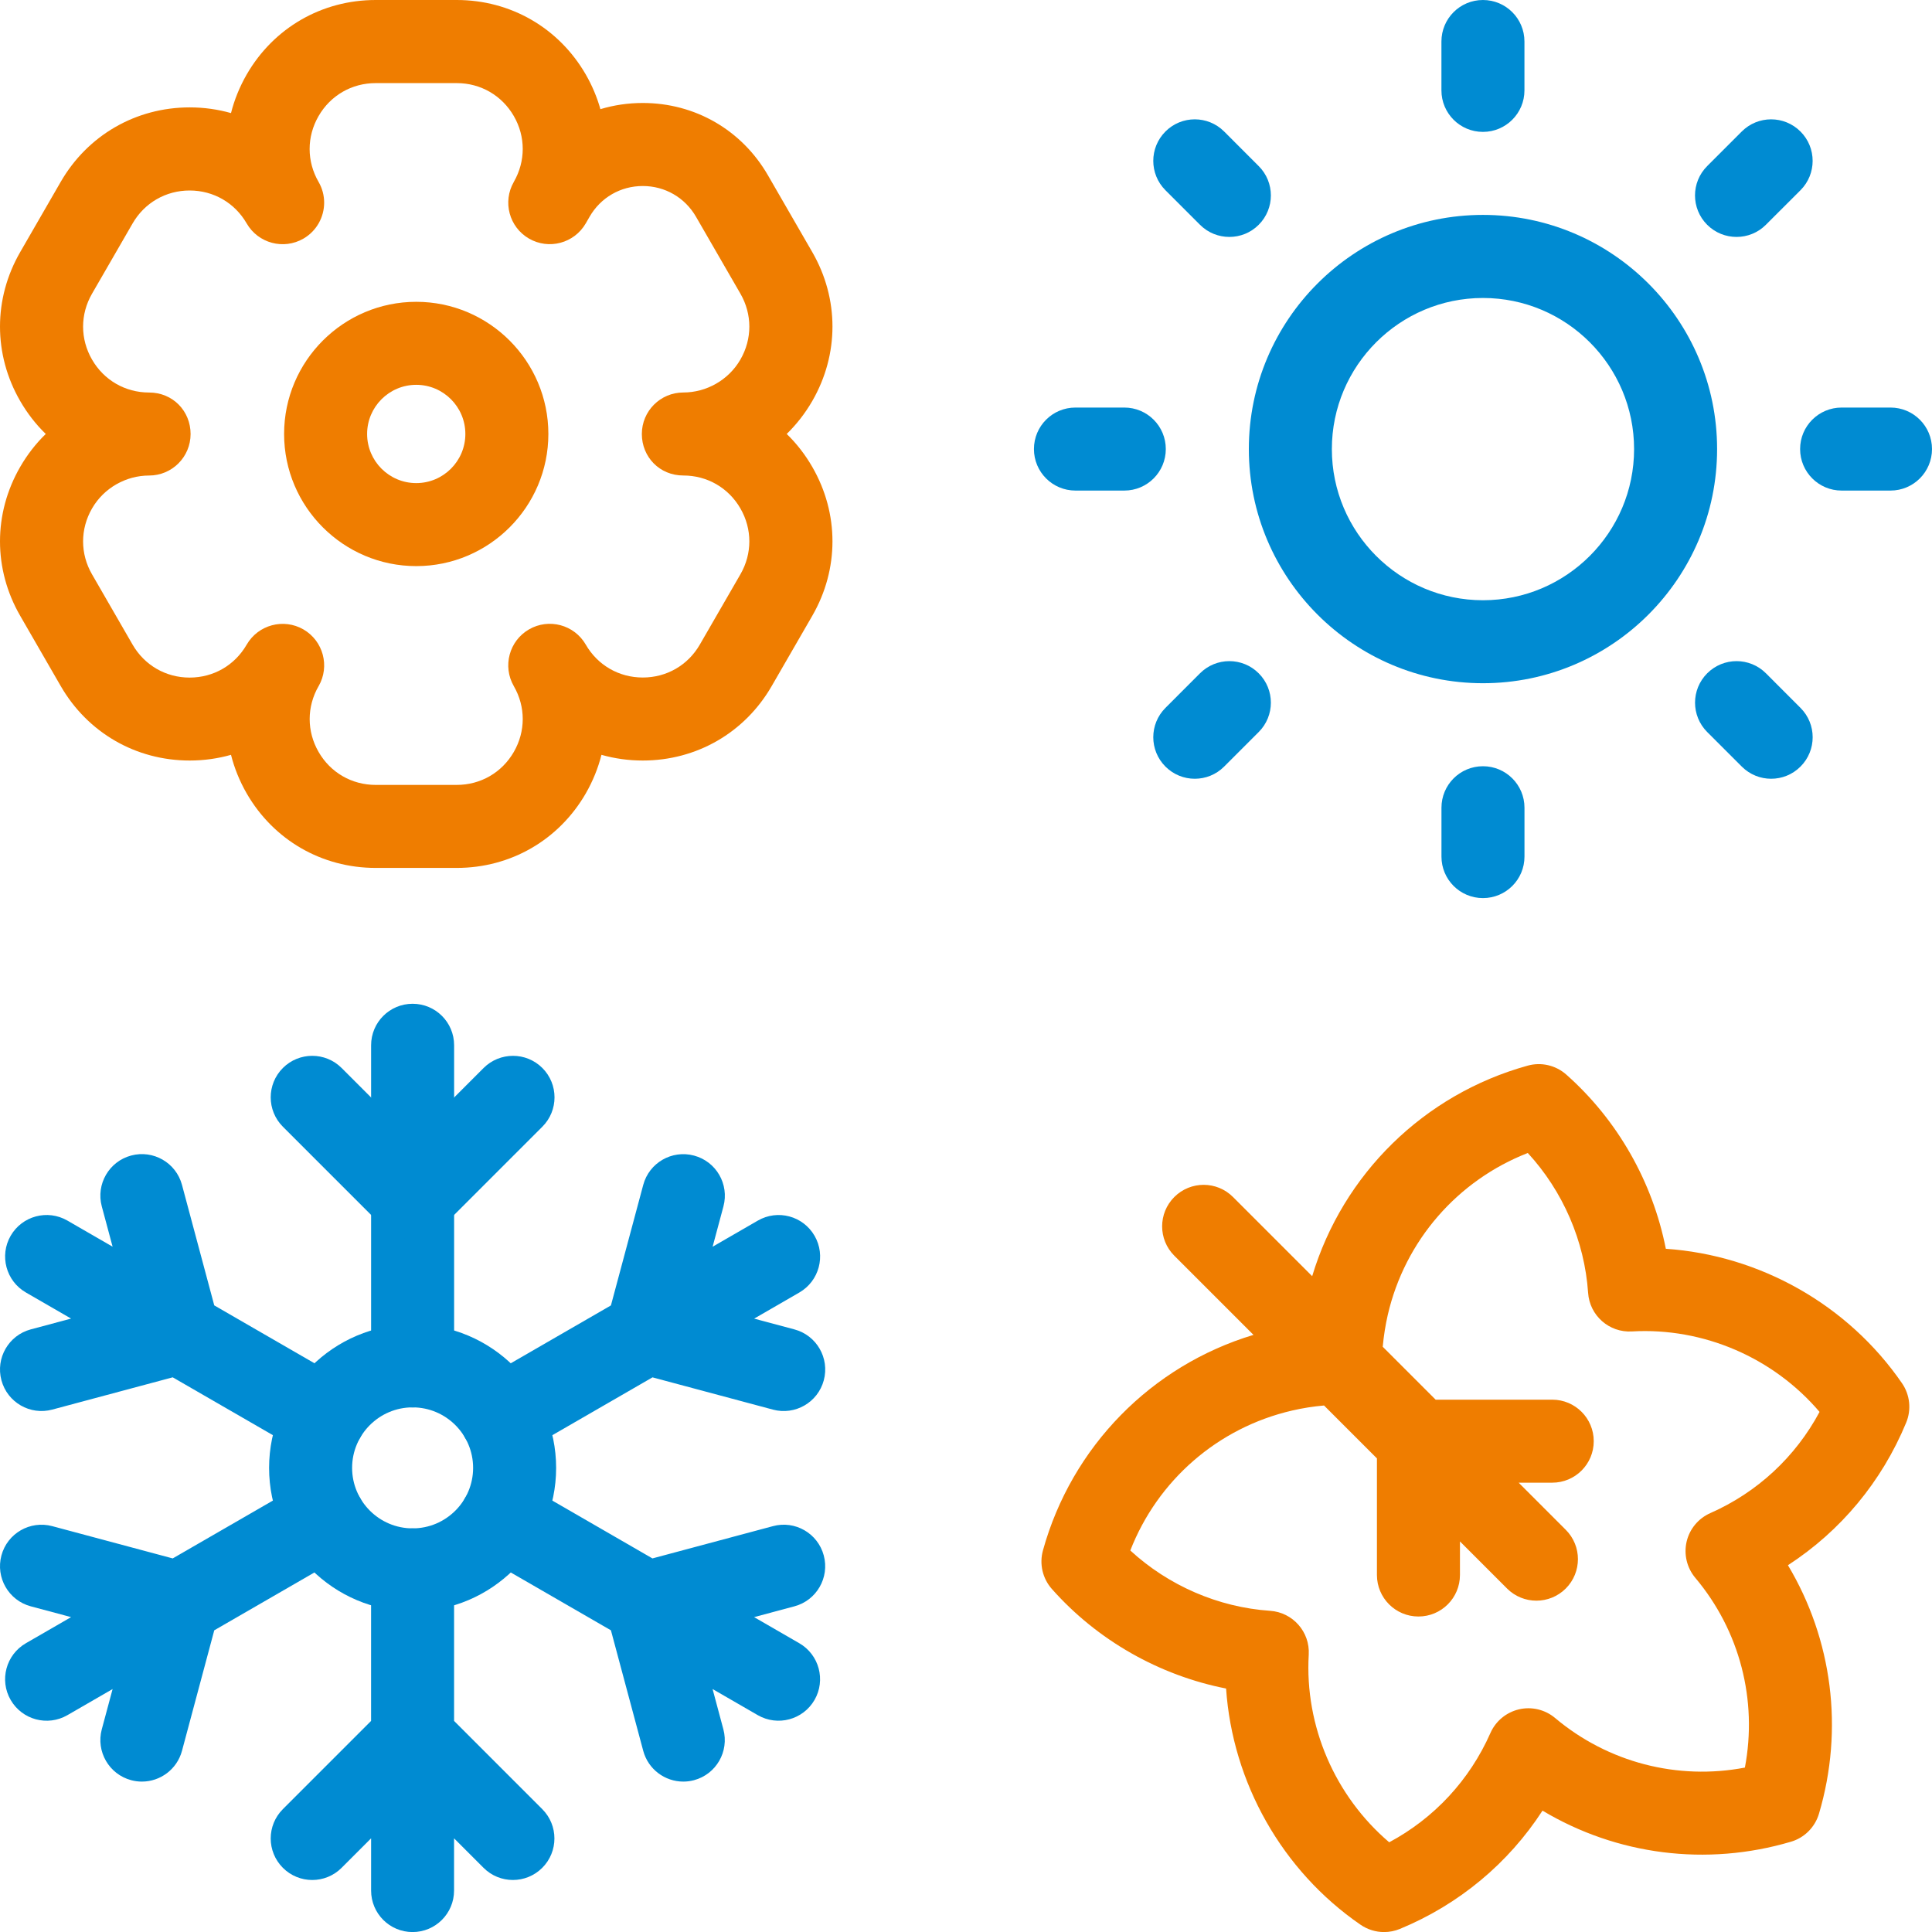 <svg width="60" height="60" viewBox="0 0 60 60" fill="none" xmlns="http://www.w3.org/2000/svg">
<path d="M46.055 21.218C42.046 21.218 38.784 17.956 38.784 13.946C38.784 9.936 42.045 6.674 46.055 6.674C50.065 6.674 53.326 9.936 53.326 13.946C53.326 17.956 50.065 21.218 46.055 21.218ZM46.055 9.254C43.468 9.254 41.362 11.358 41.362 13.947C41.362 16.536 43.466 18.641 46.055 18.641C48.644 18.641 50.748 16.536 50.748 13.947C50.748 11.358 48.644 9.254 46.055 9.254Z" fill="#008BD2"/>
<path d="M12.927 17.581C10.664 17.581 8.823 15.74 8.823 13.477C8.823 11.214 10.664 9.373 12.927 9.373C15.189 9.373 17.03 11.214 17.03 13.477C17.03 15.74 15.189 17.581 12.927 17.581ZM12.927 11.951C12.085 11.951 11.401 12.636 11.401 13.477C11.401 14.319 12.085 15.003 12.927 15.003C13.768 15.003 14.452 14.319 14.452 13.477C14.452 12.636 13.768 11.951 12.927 11.951Z" fill="#EF7D00"/>
<path d="M46.055 27.891C45.342 27.891 44.766 27.315 44.766 26.602V25.085C44.766 24.372 45.342 23.796 46.055 23.796C46.767 23.796 47.344 24.372 47.344 25.085V26.602C47.344 27.315 46.767 27.891 46.055 27.891ZM55.004 24.185C54.675 24.185 54.345 24.059 54.093 23.807L53.019 22.734C52.515 22.23 52.515 21.414 53.019 20.91C53.523 20.406 54.339 20.406 54.843 20.91L55.916 21.984C56.42 22.488 56.42 23.303 55.916 23.807C55.664 24.059 55.335 24.185 55.004 24.185ZM37.105 24.185C36.776 24.185 36.446 24.059 36.194 23.807C35.69 23.303 35.69 22.488 36.194 21.984L37.267 20.91C37.771 20.406 38.587 20.406 39.09 20.91C39.594 21.414 39.594 22.23 39.09 22.734L38.017 23.807C37.765 24.059 37.436 24.185 37.105 24.185ZM58.711 15.235H57.193C56.481 15.235 55.904 14.658 55.904 13.946C55.904 13.233 56.481 12.657 57.193 12.657H58.711C59.423 12.657 60 13.233 60 13.946C60 14.658 59.423 15.235 58.711 15.235ZM34.916 15.235H33.399C32.686 15.235 32.11 14.658 32.11 13.946C32.11 13.233 32.686 12.657 33.399 12.657H34.916C35.629 12.657 36.205 13.233 36.205 13.946C36.205 14.658 35.629 15.235 34.916 15.235ZM38.179 7.358C37.848 7.358 37.519 7.233 37.267 6.981L36.194 5.908C35.69 5.404 35.69 4.588 36.194 4.084C36.696 3.58 37.513 3.58 38.017 4.084L39.09 5.158C39.594 5.661 39.594 6.477 39.09 6.981C38.839 7.233 38.509 7.358 38.179 7.358ZM53.93 7.358C53.6 7.358 53.27 7.233 53.018 6.981C52.514 6.477 52.514 5.661 53.018 5.158L54.092 4.084C54.595 3.58 55.411 3.58 55.915 4.084C56.419 4.588 56.419 5.404 55.915 5.908L54.841 6.981C54.59 7.233 54.26 7.358 53.93 7.358ZM46.054 4.096C45.341 4.096 44.765 3.519 44.765 2.807V1.289C44.765 0.577 45.341 0 46.054 0C46.766 0 47.343 0.577 47.343 1.289V2.807C47.343 3.519 46.766 4.096 46.054 4.096Z" fill="#008BD2"/>
<path d="M42.983 60.002C42.726 60.002 42.47 59.924 42.252 59.774C39.811 58.094 38.277 55.358 38.077 52.439C36.003 52.031 34.077 50.94 32.666 49.346C32.377 49.02 32.273 48.568 32.39 48.148C33.283 44.925 35.758 42.411 38.928 41.456L36.469 38.997C35.965 38.493 35.965 37.678 36.469 37.174C36.973 36.67 37.789 36.67 38.292 37.174L40.751 39.633C41.706 36.463 44.221 33.987 47.442 33.095C47.863 32.977 48.314 33.082 48.641 33.371C50.235 34.781 51.325 36.706 51.734 38.782C54.653 38.982 57.388 40.515 59.068 42.957C59.316 43.317 59.365 43.778 59.198 44.181C58.439 46.017 57.161 47.549 55.526 48.609C56.903 50.912 57.268 53.699 56.49 56.326C56.366 56.745 56.039 57.073 55.621 57.196C52.993 57.974 50.206 57.608 47.904 56.231C46.844 57.866 45.312 59.145 43.476 59.904C43.317 59.97 43.15 60.002 42.983 60.002ZM35.103 48.152C36.289 49.243 37.836 49.916 39.444 50.025C40.15 50.073 40.685 50.68 40.644 51.386C40.516 53.608 41.46 55.78 43.143 57.214C44.54 56.466 45.641 55.282 46.286 53.821C46.45 53.449 46.779 53.178 47.174 53.085C47.569 52.993 47.985 53.093 48.295 53.354C49.94 54.738 52.099 55.293 54.189 54.894C54.586 52.804 54.033 50.645 52.649 49.001C52.388 48.69 52.288 48.275 52.379 47.879C52.471 47.484 52.744 47.155 53.115 46.991C54.577 46.346 55.76 45.245 56.508 43.848C55.075 42.165 52.904 41.221 50.68 41.349C49.974 41.391 49.367 40.855 49.32 40.149C49.211 38.54 48.538 36.993 47.447 35.807C45.269 36.656 43.632 38.526 43.099 40.833C43.025 41.158 42.972 41.491 42.942 41.825L44.585 43.468H48.206C48.919 43.468 49.495 44.045 49.495 44.757C49.495 45.47 48.919 46.046 48.206 46.046H47.163L48.626 47.509C49.13 48.013 49.13 48.828 48.626 49.333C48.122 49.836 47.306 49.836 46.803 49.333L45.34 47.87V48.913C45.34 49.625 44.764 50.202 44.051 50.202C43.339 50.202 42.762 49.625 42.762 48.913V45.292L41.119 43.649C40.785 43.678 40.453 43.73 40.127 43.806C37.82 44.339 35.95 45.975 35.102 48.154L35.103 48.152ZM14.186 26.954H11.667C9.994 26.954 8.498 26.089 7.662 24.642C7.441 24.258 7.278 23.854 7.174 23.442C6.765 23.558 6.334 23.619 5.891 23.619C4.218 23.619 2.722 22.754 1.886 21.306L0.627 19.124C-0.209 17.677 -0.209 15.948 0.627 14.5C0.848 14.117 1.116 13.773 1.421 13.477C1.115 13.18 0.848 12.837 0.627 12.454C-0.209 11.007 -0.209 9.278 0.627 7.829L1.886 5.647C2.722 4.2 4.22 3.335 5.891 3.335C6.334 3.335 6.765 3.396 7.174 3.512C7.278 3.1 7.441 2.697 7.662 2.312C8.498 0.865 9.994 0 11.667 0H14.186C15.857 0 17.355 0.865 18.191 2.312C18.39 2.658 18.542 3.02 18.646 3.39C19.065 3.264 19.506 3.198 19.962 3.198C21.584 3.198 23.037 4.037 23.848 5.442L25.226 7.829C26.062 9.277 26.062 11.005 25.226 12.454C25.005 12.837 24.736 13.18 24.432 13.477C24.738 13.773 25.005 14.117 25.226 14.5C26.062 15.947 26.062 17.676 25.226 19.124L23.966 21.306C23.131 22.754 21.633 23.619 19.962 23.619C19.519 23.619 19.088 23.558 18.679 23.442C18.575 23.854 18.412 24.257 18.191 24.642C17.355 26.089 15.857 26.954 14.186 26.954ZM9.894 21.309C9.525 21.949 9.525 22.713 9.894 23.352C10.264 23.994 10.926 24.376 11.666 24.376H14.185C14.925 24.376 15.587 23.994 15.957 23.352C16.326 22.713 16.327 21.949 15.957 21.309C15.957 21.309 15.957 21.309 15.957 21.308C15.601 20.691 15.813 19.902 16.429 19.546C17.046 19.19 17.834 19.401 18.191 20.018C18.561 20.66 19.223 21.041 19.962 21.041C20.702 21.041 21.364 20.66 21.734 20.018L22.994 17.836C23.364 17.195 23.364 16.431 22.994 15.79C22.624 15.149 21.962 14.767 21.222 14.767C20.483 14.767 19.933 14.191 19.933 13.478C19.933 12.765 20.51 12.189 21.222 12.189C21.934 12.189 22.624 11.807 22.994 11.166C23.364 10.525 23.364 9.761 22.994 9.12L21.616 6.733C21.271 6.135 20.652 5.777 19.962 5.777C19.272 5.777 18.653 6.135 18.309 6.733L18.191 6.938C17.834 7.554 17.047 7.766 16.429 7.41C15.813 7.054 15.602 6.266 15.957 5.65L15.959 5.645C16.326 5.005 16.326 4.242 15.957 3.604C15.587 2.963 14.925 2.581 14.185 2.581H11.666C10.926 2.581 10.264 2.963 9.894 3.604C9.523 4.245 9.523 5.009 9.894 5.65C10.011 5.852 10.067 6.074 10.067 6.293C10.067 6.738 9.836 7.172 9.423 7.411C8.806 7.767 8.018 7.556 7.661 6.939C7.291 6.298 6.629 5.916 5.889 5.916C5.15 5.916 4.488 6.298 4.118 6.939L2.858 9.121C2.488 9.762 2.488 10.526 2.858 11.167C3.228 11.808 3.89 12.19 4.63 12.19C5.369 12.19 5.919 12.767 5.919 13.479C5.919 14.192 5.342 14.768 4.63 14.768C3.917 14.768 3.228 15.15 2.858 15.791C2.488 16.432 2.488 17.197 2.858 17.837L4.118 20.02C4.488 20.661 5.15 21.043 5.889 21.043C6.629 21.043 7.289 20.662 7.659 20.023C7.659 20.023 7.66 20.021 7.661 20.02C8.018 19.403 8.806 19.192 9.423 19.547C10.039 19.904 10.25 20.692 9.895 21.309C9.895 21.309 9.895 21.309 9.895 21.31L9.894 21.309Z" fill="#EF7D00"/>
<path d="M12.814 43.709C12.102 43.709 11.525 43.132 11.525 42.42V32.462C11.525 31.749 12.102 31.173 12.814 31.173C13.527 31.173 14.103 31.749 14.103 32.462V42.42C14.103 43.132 13.527 43.709 12.814 43.709Z" fill="#008BD2"/>
<path d="M12.814 50.044C10.357 50.044 8.357 48.045 8.357 45.587C8.357 43.13 10.357 41.13 12.814 41.13C15.271 41.13 17.271 43.13 17.271 45.587C17.271 48.045 15.271 50.044 12.814 50.044ZM12.814 43.707C11.778 43.707 10.935 44.55 10.935 45.586C10.935 46.622 11.778 47.465 12.814 47.465C13.85 47.465 14.693 46.622 14.693 45.586C14.693 44.55 13.85 43.707 12.814 43.707Z" fill="#008BD2"/>
<path d="M12.814 60.002C12.101 60.002 11.525 59.425 11.525 58.713V57.091L10.609 58.007C10.105 58.511 9.289 58.511 8.785 58.007C8.281 57.503 8.281 56.688 8.785 56.184L11.524 53.445V48.755C11.524 48.042 12.1 47.466 12.813 47.466C13.525 47.466 14.102 48.042 14.102 48.755V53.445L16.84 56.184C17.344 56.688 17.344 57.503 16.84 58.007C16.337 58.51 15.521 58.511 15.017 58.007L14.101 57.091V58.713C14.101 59.425 13.524 60.002 12.812 60.002H12.814ZM4.407 55.329C4.297 55.329 4.184 55.315 4.073 55.285C3.385 55.101 2.977 54.394 3.161 53.706L3.497 52.455L2.093 53.266C1.476 53.622 0.688 53.411 0.331 52.793C-0.025 52.177 0.187 51.388 0.804 51.032L2.208 50.221L0.956 49.886C0.268 49.702 -0.14 48.995 0.044 48.307C0.228 47.619 0.935 47.212 1.623 47.396L5.364 48.398L9.425 46.053C10.041 45.696 10.83 45.908 11.186 46.525C11.543 47.141 11.33 47.93 10.714 48.286L6.654 50.631L5.652 54.373C5.497 54.949 4.977 55.329 4.407 55.329ZM21.221 55.329C20.651 55.329 20.131 54.95 19.976 54.373L18.973 50.631L14.913 48.286C14.296 47.93 14.085 47.141 14.441 46.525C14.797 45.908 15.585 45.697 16.202 46.053L20.262 48.398L24.004 47.396C24.692 47.21 25.399 47.619 25.583 48.307C25.767 48.995 25.359 49.702 24.671 49.886L23.419 50.221L24.823 51.032C25.44 51.388 25.651 52.177 25.296 52.793C24.939 53.41 24.152 53.621 23.534 53.266L22.13 52.455L22.465 53.706C22.649 54.394 22.242 55.101 21.554 55.285C21.442 55.315 21.33 55.329 21.22 55.329H21.221ZM15.559 45.292C15.113 45.292 14.68 45.061 14.441 44.648C14.084 44.031 14.296 43.242 14.913 42.886L18.973 40.541L19.976 36.799C20.16 36.111 20.867 35.703 21.555 35.888C22.243 36.072 22.651 36.778 22.467 37.466L22.131 38.718L23.535 37.907C24.152 37.55 24.94 37.761 25.297 38.379C25.653 38.995 25.441 39.784 24.824 40.14L23.421 40.951L24.672 41.286C25.36 41.47 25.768 42.177 25.584 42.865C25.4 43.553 24.693 43.961 24.005 43.777L20.264 42.775L16.203 45.12C16 45.237 15.779 45.293 15.56 45.293L15.559 45.292ZM10.068 45.292C9.849 45.292 9.628 45.236 9.425 45.119L5.364 42.774L1.623 43.776C0.935 43.961 0.228 43.552 0.044 42.864C-0.14 42.176 0.268 41.469 0.956 41.285L2.208 40.95L0.804 40.139C0.187 39.783 -0.024 38.994 0.331 38.378C0.688 37.761 1.476 37.55 2.093 37.906L3.497 38.717L3.161 37.465C2.977 36.777 3.385 36.07 4.073 35.886C4.761 35.702 5.468 36.11 5.652 36.798L6.654 40.54L10.714 42.885C11.33 43.241 11.541 44.03 11.186 44.646C10.947 45.06 10.514 45.291 10.068 45.291V45.292ZM12.813 38.484C12.471 38.484 12.143 38.349 11.901 38.107L8.785 34.991C8.281 34.487 8.281 33.671 8.785 33.167C9.289 32.664 10.105 32.664 10.609 33.167L12.814 35.373L15.019 33.167C15.523 32.665 16.339 32.664 16.843 33.167C17.347 33.671 17.347 34.487 16.843 34.991L13.727 38.107C13.486 38.349 13.157 38.484 12.815 38.484H12.813Z" fill="#008BD2"/>
</svg>
